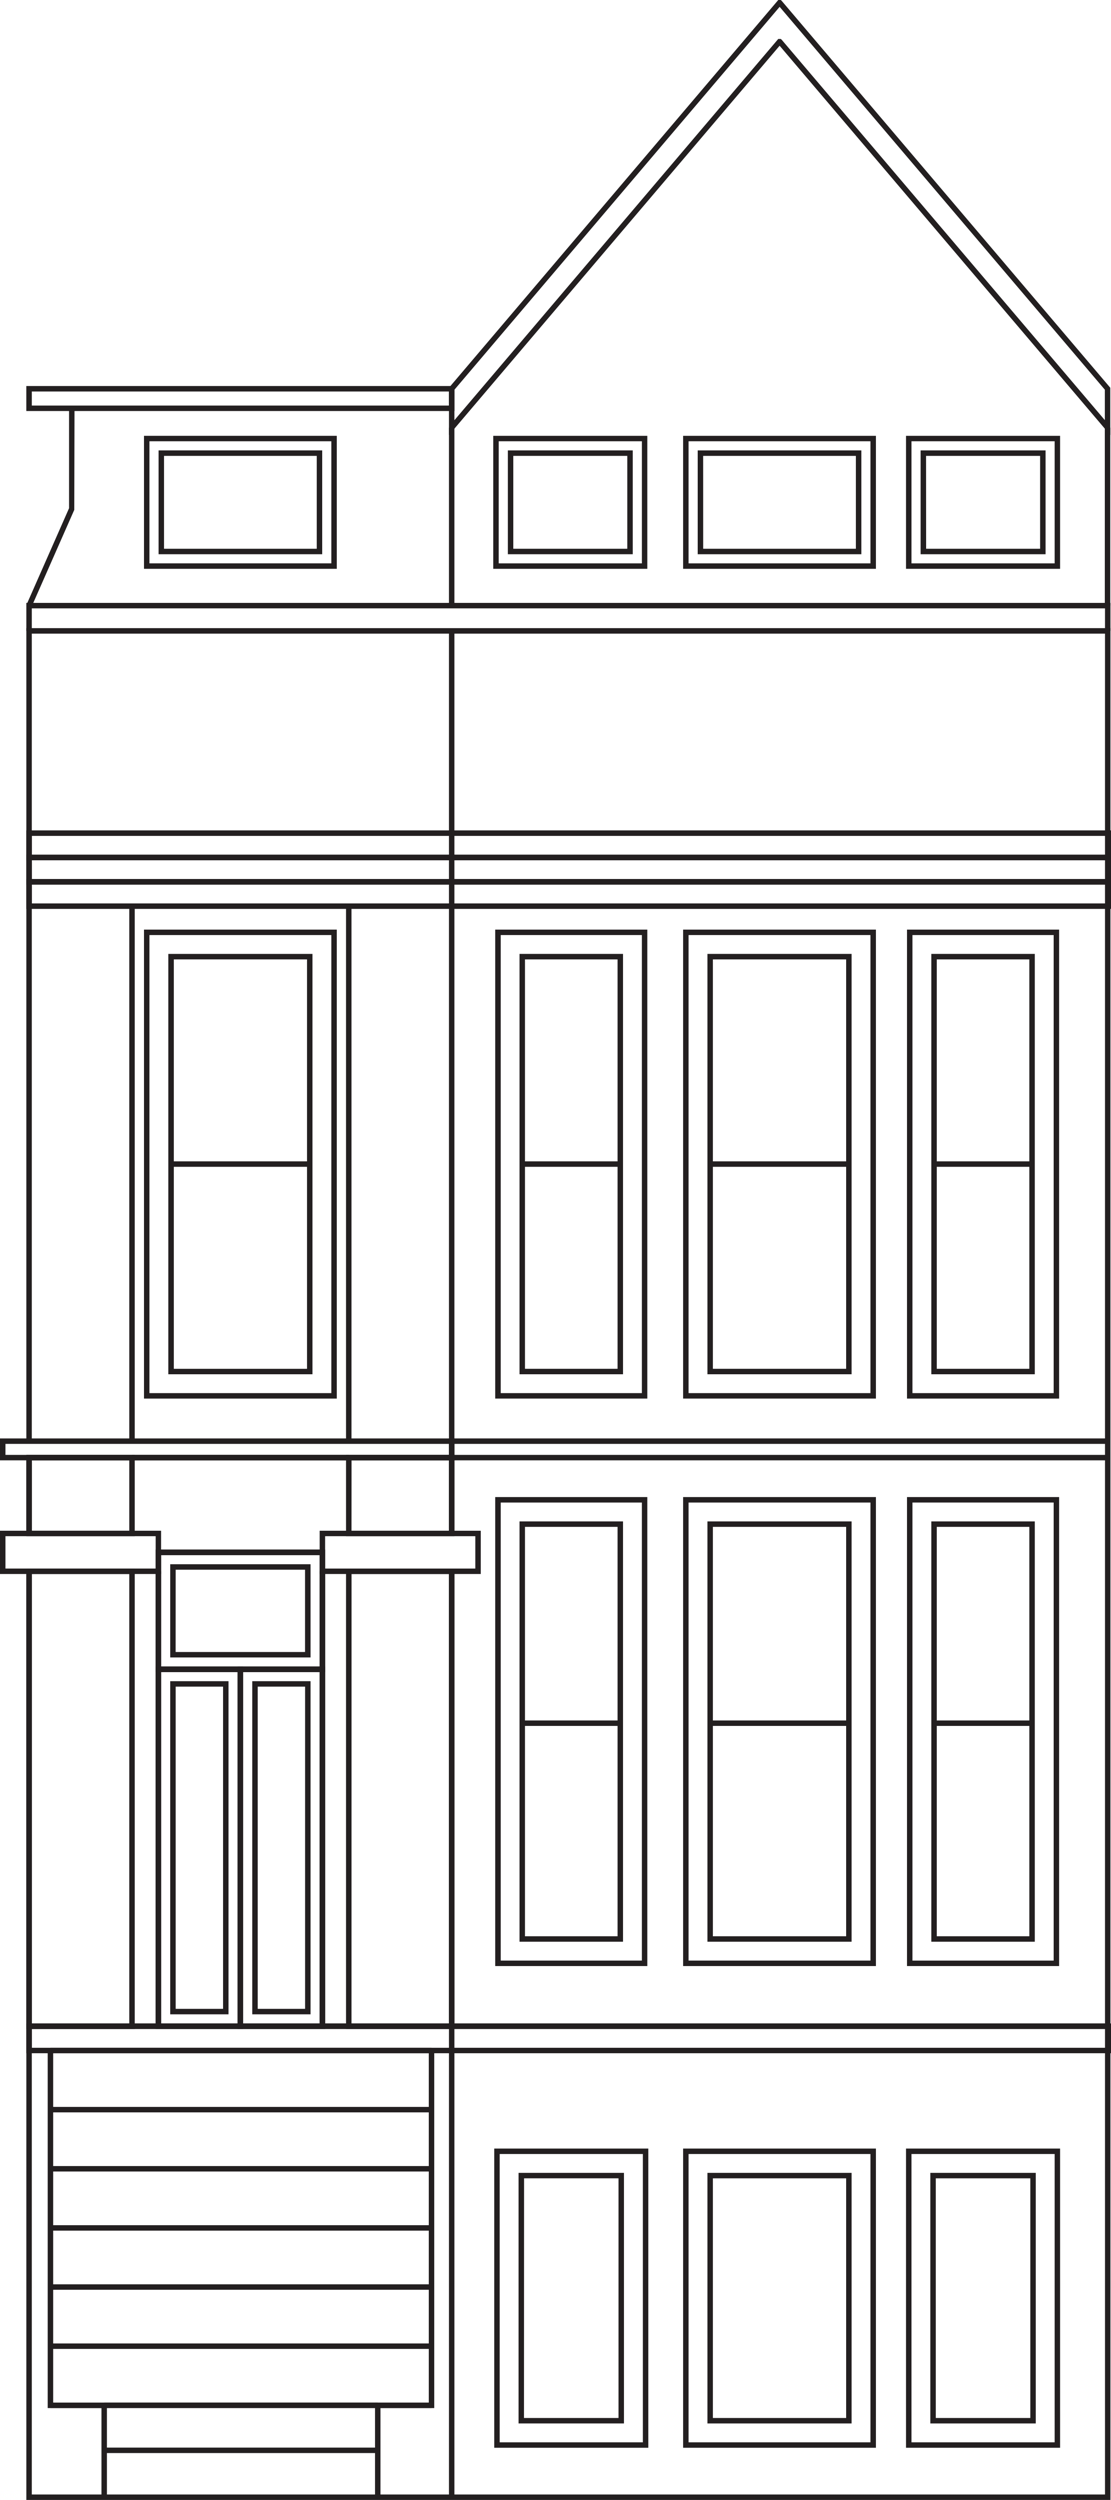 <svg data-name="Group 1027" xmlns="http://www.w3.org/2000/svg" width="85.644" height="192.627" viewBox="0 0 85.644 192.627">
    <path data-name="Path 970" d="M.421 118.367H12v2.493H.421zM0 121.281h12.418v-3.335H0z" style="fill:#231f20"/>
    <path data-name="Path 971" d="M37.061 121.281H24.642v-3.335h12.419zm-12-.421H36.64v-2.493H25.064z" style="fill:#231f20"/>
    <path data-name="Path 972" d="M10.387 156.332H2.032V120.86h8.355zm-7.934-.421h7.513v-34.63H2.453z" style="fill:#231f20"/>
    <path data-name="Path 973" d="M10.387 118.367H2.032V112.1h8.355zm-7.934-.421h7.513v-5.422H2.453z" style="fill:#231f20"/>
    <path data-name="Path 974" d="M35.029 118.367h-8.355V112.1h8.355zm-7.933-.421h7.513v-5.422H27.1z" style="fill:#231f20"/>
    <path data-name="Path 975" d="M35.029 156.332h-8.355V120.86h8.355zm-7.933-.421h7.513v-34.63H27.1z" style="fill:#231f20"/>
    <path data-name="Rectangle 2729" transform="translate(11.998 121.071)" style="fill:#231f20" d="M0 0h.42v35.051H0z"/>
    <path data-name="Rectangle 2730" transform="translate(24.643 121.071)" style="fill:#231f20" d="M0 0h.421v35.051H0z"/>
    <path data-name="Path 976" d="M2.031 48.4v62.641h.421V48.825h82.729v143.381H2.452v-71.135h-.421v71.556H85.6V48.4z" style="fill:#231f20"/>
    <path data-name="Rectangle 2731" transform="translate(2.031 112.312)" style="fill:#231f20" d="M0 0h.421v5.844H0z"/>
    <path data-name="Path 977" d="M2.031 46.455v2.159h.421v-1.738h82.729v1.738h.419v-2.159z" style="fill:#231f20"/>
    <path data-name="Rectangle 2732" transform="translate(34.609 121.07)" style="fill:#231f20" d="M0 0h.42v71.346H0z"/>
    <path data-name="Rectangle 2733" transform="translate(34.609 48.614)" style="fill:#231f20" d="M0 0h.42v69.542H0z"/>
    <path data-name="Rectangle 2734" transform="translate(2.242 155.912)" style="fill:#231f20" d="M0 0h83.15v.421H0z"/>
    <path data-name="Path 978" d="M2.452 64.409h82.77v1.453H2.452zm-.421 1.874h83.613v-2.3H2.031z" style="fill:#231f20"/>
    <path data-name="Path 979" d="M2.452 66.283h82.77v1.453H2.452zm-.421 1.875h83.613v-2.3H2.031z" style="fill:#231f20"/>
    <path data-name="Path 980" d="M2.452 68.158h82.77v1.453H2.452zm-.421 1.875h83.613v-2.3H2.031z" style="fill:#231f20"/>
    <path data-name="Path 981" d="M2.452 156.333h82.77v1.454H2.452zm-.421 1.873h83.613v-2.295H2.031z" style="fill:#231f20"/>
    <path data-name="Path 982" d="M49.9 151.489H38.174v-36.137H49.9zm-11.3-.421h10.88v-35.294H38.6z" style="fill:#231f20"/>
    <path data-name="Path 983" d="M48.027 149.615h-7.978v-32.387h7.978zm-7.557-.421h7.136v-31.545H40.47z" style="fill:#231f20"/>
    <path data-name="Path 984" d="M81.645 151.489H69.918v-36.137h11.727zm-11.306-.421h10.885v-35.294H70.339z" style="fill:#231f20"/>
    <path data-name="Path 985" d="M79.77 149.615h-7.978v-32.387h7.978zm-7.557-.421h7.136v-31.545h-7.136z" style="fill:#231f20"/>
    <path data-name="Path 986" d="M49.9 107.764H38.174V71.628H49.9zm-11.3-.421h10.88V72.049H38.6z" style="fill:#231f20"/>
    <path data-name="Path 987" d="M67.523 107.764H52.659V71.628h14.864zm-14.443-.421H67.1V72.049H53.08z" style="fill:#231f20"/>
    <path data-name="Path 988" d="M65.648 105.89H54.534V73.5h11.114zm-10.693-.421h10.272V73.924H54.955z" style="fill:#231f20"/>
    <path data-name="Path 989" d="M67.523 151.489H52.659v-36.137h14.864zm-14.443-.421H67.1v-35.294H53.08z" style="fill:#231f20"/>
    <path data-name="Path 990" d="M67.523 188.607H52.659V165.55h14.864zm-14.443-.421H67.1v-22.215H53.08z" style="fill:#231f20"/>
    <path data-name="Path 991" d="M65.648 186.732H54.534v-19.308h11.114zm-10.693-.421h10.272v-18.466H54.955z" style="fill:#231f20"/>
    <path data-name="Path 992" d="M81.72 188.607H69.842V165.55H81.72zm-11.456-.421H81.3v-22.215H70.264z" style="fill:#231f20"/>
    <path data-name="Path 993" d="M79.845 186.732h-8.129v-19.308h8.129zm-7.707-.421h7.286v-18.466h-7.286z" style="fill:#231f20"/>
    <path data-name="Path 994" d="M49.977 188.607H38.1V165.55h11.877zm-11.457-.421h11.036v-22.215H38.52z" style="fill:#231f20"/>
    <path data-name="Path 995" d="M48.1 186.732h-8.126v-19.308H48.1zm-7.707-.421h7.286v-18.466H40.4z" style="fill:#231f20"/>
    <path data-name="Path 996" d="M65.648 149.615H54.534v-32.387h11.114zm-10.693-.421h10.272v-31.545H54.955z" style="fill:#231f20"/>
    <path data-name="Path 997" d="M48.027 105.89h-7.978V73.5h7.978zm-7.557-.421h7.136V73.924H40.47z" style="fill:#231f20"/>
    <path data-name="Path 998" d="M81.645 107.764H69.918V71.628h11.727zm-11.306-.421h10.885V72.049H70.339z" style="fill:#231f20"/>
    <path data-name="Path 999" d="M79.77 105.89h-7.978V73.5h7.978zm-7.557-.421h7.136V73.924h-7.136z" style="fill:#231f20"/>
    <path data-name="Rectangle 2735" transform="translate(40.259 89.485)" style="fill:#231f20" d="M0 0h7.557v.421H0z"/>
    <path data-name="Rectangle 2736" transform="translate(54.744 89.485)" style="fill:#231f20" d="M0 0h10.694v.421H0z"/>
    <path data-name="Path 1000" d="M25.962 107.764H11.1V71.628h14.862zm-14.442-.421h14.021V72.049H11.52z" style="fill:#231f20"/>
    <path data-name="Path 1001" d="M25.962 43.829H11.1V33.581h14.862zm-14.442-.421h14.021V34H11.52z" style="fill:#231f20"/>
    <path data-name="Path 1002" d="M24.838 42.705H12.224v-8h12.614zm-12.193-.422h11.772v-7.156H12.645z" style="fill:#231f20"/>
    <path data-name="Path 1003" d="M67.523 43.829H52.659V33.581h14.864zm-14.443-.421H67.1V34H53.08z" style="fill:#231f20"/>
    <path data-name="Path 1004" d="M66.4 42.705H53.784v-8H66.4zm-12.193-.422h11.77v-7.156H54.205z" style="fill:#231f20"/>
    <path data-name="Path 1005" d="M49.9 43.829H38.023V33.581H49.9zm-11.456-.421h11.037V34H38.445z" style="fill:#231f20"/>
    <path data-name="Path 1006" d="M48.777 42.705h-9.628v-8h9.628zm-9.208-.422h8.786v-7.156h-8.786z" style="fill:#231f20"/>
    <path data-name="Path 1007" d="M81.72 43.829H69.842V33.581H81.72zm-11.456-.421H81.3V34H70.264z" style="fill:#231f20"/>
    <path data-name="Path 1008" d="M80.6 42.705h-9.633v-8H80.6zm-9.207-.422h8.786v-7.156h-8.791z" style="fill:#231f20"/>
    <path data-name="Path 1009" d="M24.088 105.89H12.974V73.5h11.114zm-10.688-.421h10.267V73.924H13.4z" style="fill:#231f20"/>
    <path data-name="Rectangle 2737" transform="translate(13.184 89.485)" style="fill:#231f20" d="M0 0h10.694v.421H0z"/>
    <path data-name="Rectangle 2738" transform="translate(72.003 89.485)" style="fill:#231f20" d="M0 0h7.557v.421H0z"/>
    <path data-name="Rectangle 2739" transform="translate(40.259 132.565)" style="fill:#231f20" d="M0 0h7.557v.421H0z"/>
    <path data-name="Rectangle 2740" transform="translate(54.744 132.565)" style="fill:#231f20" d="M0 0h10.694v.421H0z"/>
    <path data-name="Rectangle 2741" transform="translate(72.003 132.565)" style="fill:#231f20" d="M0 0h7.557v.421H0z"/>
    <path data-name="Rectangle 2742" transform="translate(12.208 128.414)" style="fill:#231f20" d="M0 0h12.645v.421H0z"/>
    <path data-name="Rectangle 2743" transform="translate(18.32 128.624)" style="fill:#231f20" d="M0 0h.42v27.498H0z"/>
    <path data-name="Rectangle 2744" transform="translate(12.208 119.403)" style="fill:#231f20" d="M0 0h12.645v.421H0z"/>
    <path data-name="Rectangle 2745" transform="translate(10.176 112.103)" style="fill:#231f20" d="M0 0h16.708v.42H0z"/>
    <path data-name="Path 1010" d="M18.741 156.332H12v-27.919h6.743zm-6.322-.421h5.9v-27.076h-5.9z" style="fill:#231f20"/>
    <path data-name="Path 1011" d="M17.616 155.208h-4.494v-25.669h4.494zm-4.073-.422h3.652v-24.827h-3.652z" style="fill:#231f20"/>
    <path data-name="Path 1012" d="M25.064 156.332H18.32v-27.919h6.744zm-6.323-.421h5.9v-27.076h-5.9z" style="fill:#231f20"/>
    <path data-name="Path 1013" d="M23.939 155.208h-4.494v-25.669h4.494zm-4.073-.422h3.652v-24.827h-3.652z" style="fill:#231f20"/>
    <path data-name="Path 1014" d="M25.064 128.835H12V119.4h13.064zm-12.645-.421h12.224v-8.59H12.419z" style="fill:#231f20"/>
    <path data-name="Path 1015" d="M23.939 127.71H13.122v-7.182h10.817zm-10.4-.421h9.975v-6.34h-9.971z" style="fill:#231f20"/>
    <path data-name="Path 1016" d="M.421 111.255h34.187v.848H.421zM0 112.523h35.029v-1.689H0z" style="fill:#231f20"/>
    <path data-name="Rectangle 2746" transform="translate(9.966 69.822)" style="fill:#231f20" d="M0 0h.421v41.223H0z"/>
    <path data-name="Rectangle 2747" transform="translate(26.674 69.822)" style="fill:#231f20" d="M0 0h.421v41.223H0z"/>
    <path data-name="Rectangle 2748" transform="translate(34.819 110.834)" style="fill:#231f20" d="M0 0h50.573v.421H0z"/>
    <path data-name="Rectangle 2749" transform="translate(34.819 112.103)" style="fill:#231f20" d="M0 0h50.573v.42H0z"/>
    <path data-name="Path 1017" d="M35.029 30.032 60.1.527l25.069 29.5v2.346L60.266 3.071 60.188 3h-.194L35.029 32.378zM59.994 0 34.658 29.819l-.049.058v3.647l25.489-30 25.49 30v-3.647L60.266.075 60.188 0z" style="fill:#231f20"/>
    <path data-name="Rectangle 2750" transform="translate(85.167 32.951)" style="fill:#231f20" d="M0 0h.421v13.715H0z"/>
    <path data-name="Rectangle 2751" transform="translate(34.609 32.951)" style="fill:#231f20" d="M0 0h.42v13.715H0z"/>
    <path data-name="Path 1018" d="M35.029 31.671h-33v-1.927h33zM2.453 31.25h32.156v-1.084H2.453z" style="fill:#231f20"/>
    <path data-name="Path 1019" d="m2.435 46.751-.385-.17 3.273-7.422v-7.7h.421l-.018 7.827z" style="fill:#231f20"/>
    <path data-name="Path 1020" d="M3.677 158v27.548h4.145v6.872h.421v-7.293H4.1V158z" style="fill:#231f20"/>
    <path data-name="Path 1021" d="M33.054 158v27.127h-4.145v7.293h.421v-6.872h4.145V158z" style="fill:#231f20"/>
    <path data-name="Rectangle 2752" transform="translate(8.033 188.593)" style="fill:#231f20" d="M0 0h21.087v.421H0z"/>
    <path data-name="Rectangle 2753" transform="translate(8.033 185.124)" style="fill:#231f20" d="M0 0h21.087v.421H0z"/>
    <path data-name="Rectangle 2754" transform="translate(3.888 185.124)" style="fill:#231f20" d="M0 0h29.377v.421H0z"/>
    <path data-name="Rectangle 2755" transform="translate(3.888 180.568)" style="fill:#231f20" d="M0 0h29.377v.421H0z"/>
    <path data-name="Rectangle 2756" transform="translate(3.888 176.011)" style="fill:#231f20" d="M0 0h29.377v.421H0z"/>
    <path data-name="Rectangle 2757" transform="translate(3.888 171.456)" style="fill:#231f20" d="M0 0h29.377v.42H0z"/>
    <path data-name="Rectangle 2758" transform="translate(3.888 166.899)" style="fill:#231f20" d="M0 0h29.377v.421H0z"/>
    <path data-name="Rectangle 2759" transform="translate(3.888 162.342)" style="fill:#231f20" d="M0 0h29.377v.421H0z"/>
    <path data-name="Rectangle 2760" transform="translate(3.888 157.786)" style="fill:#231f20" d="M0 0h29.377v.42H0z"/>
</svg>
